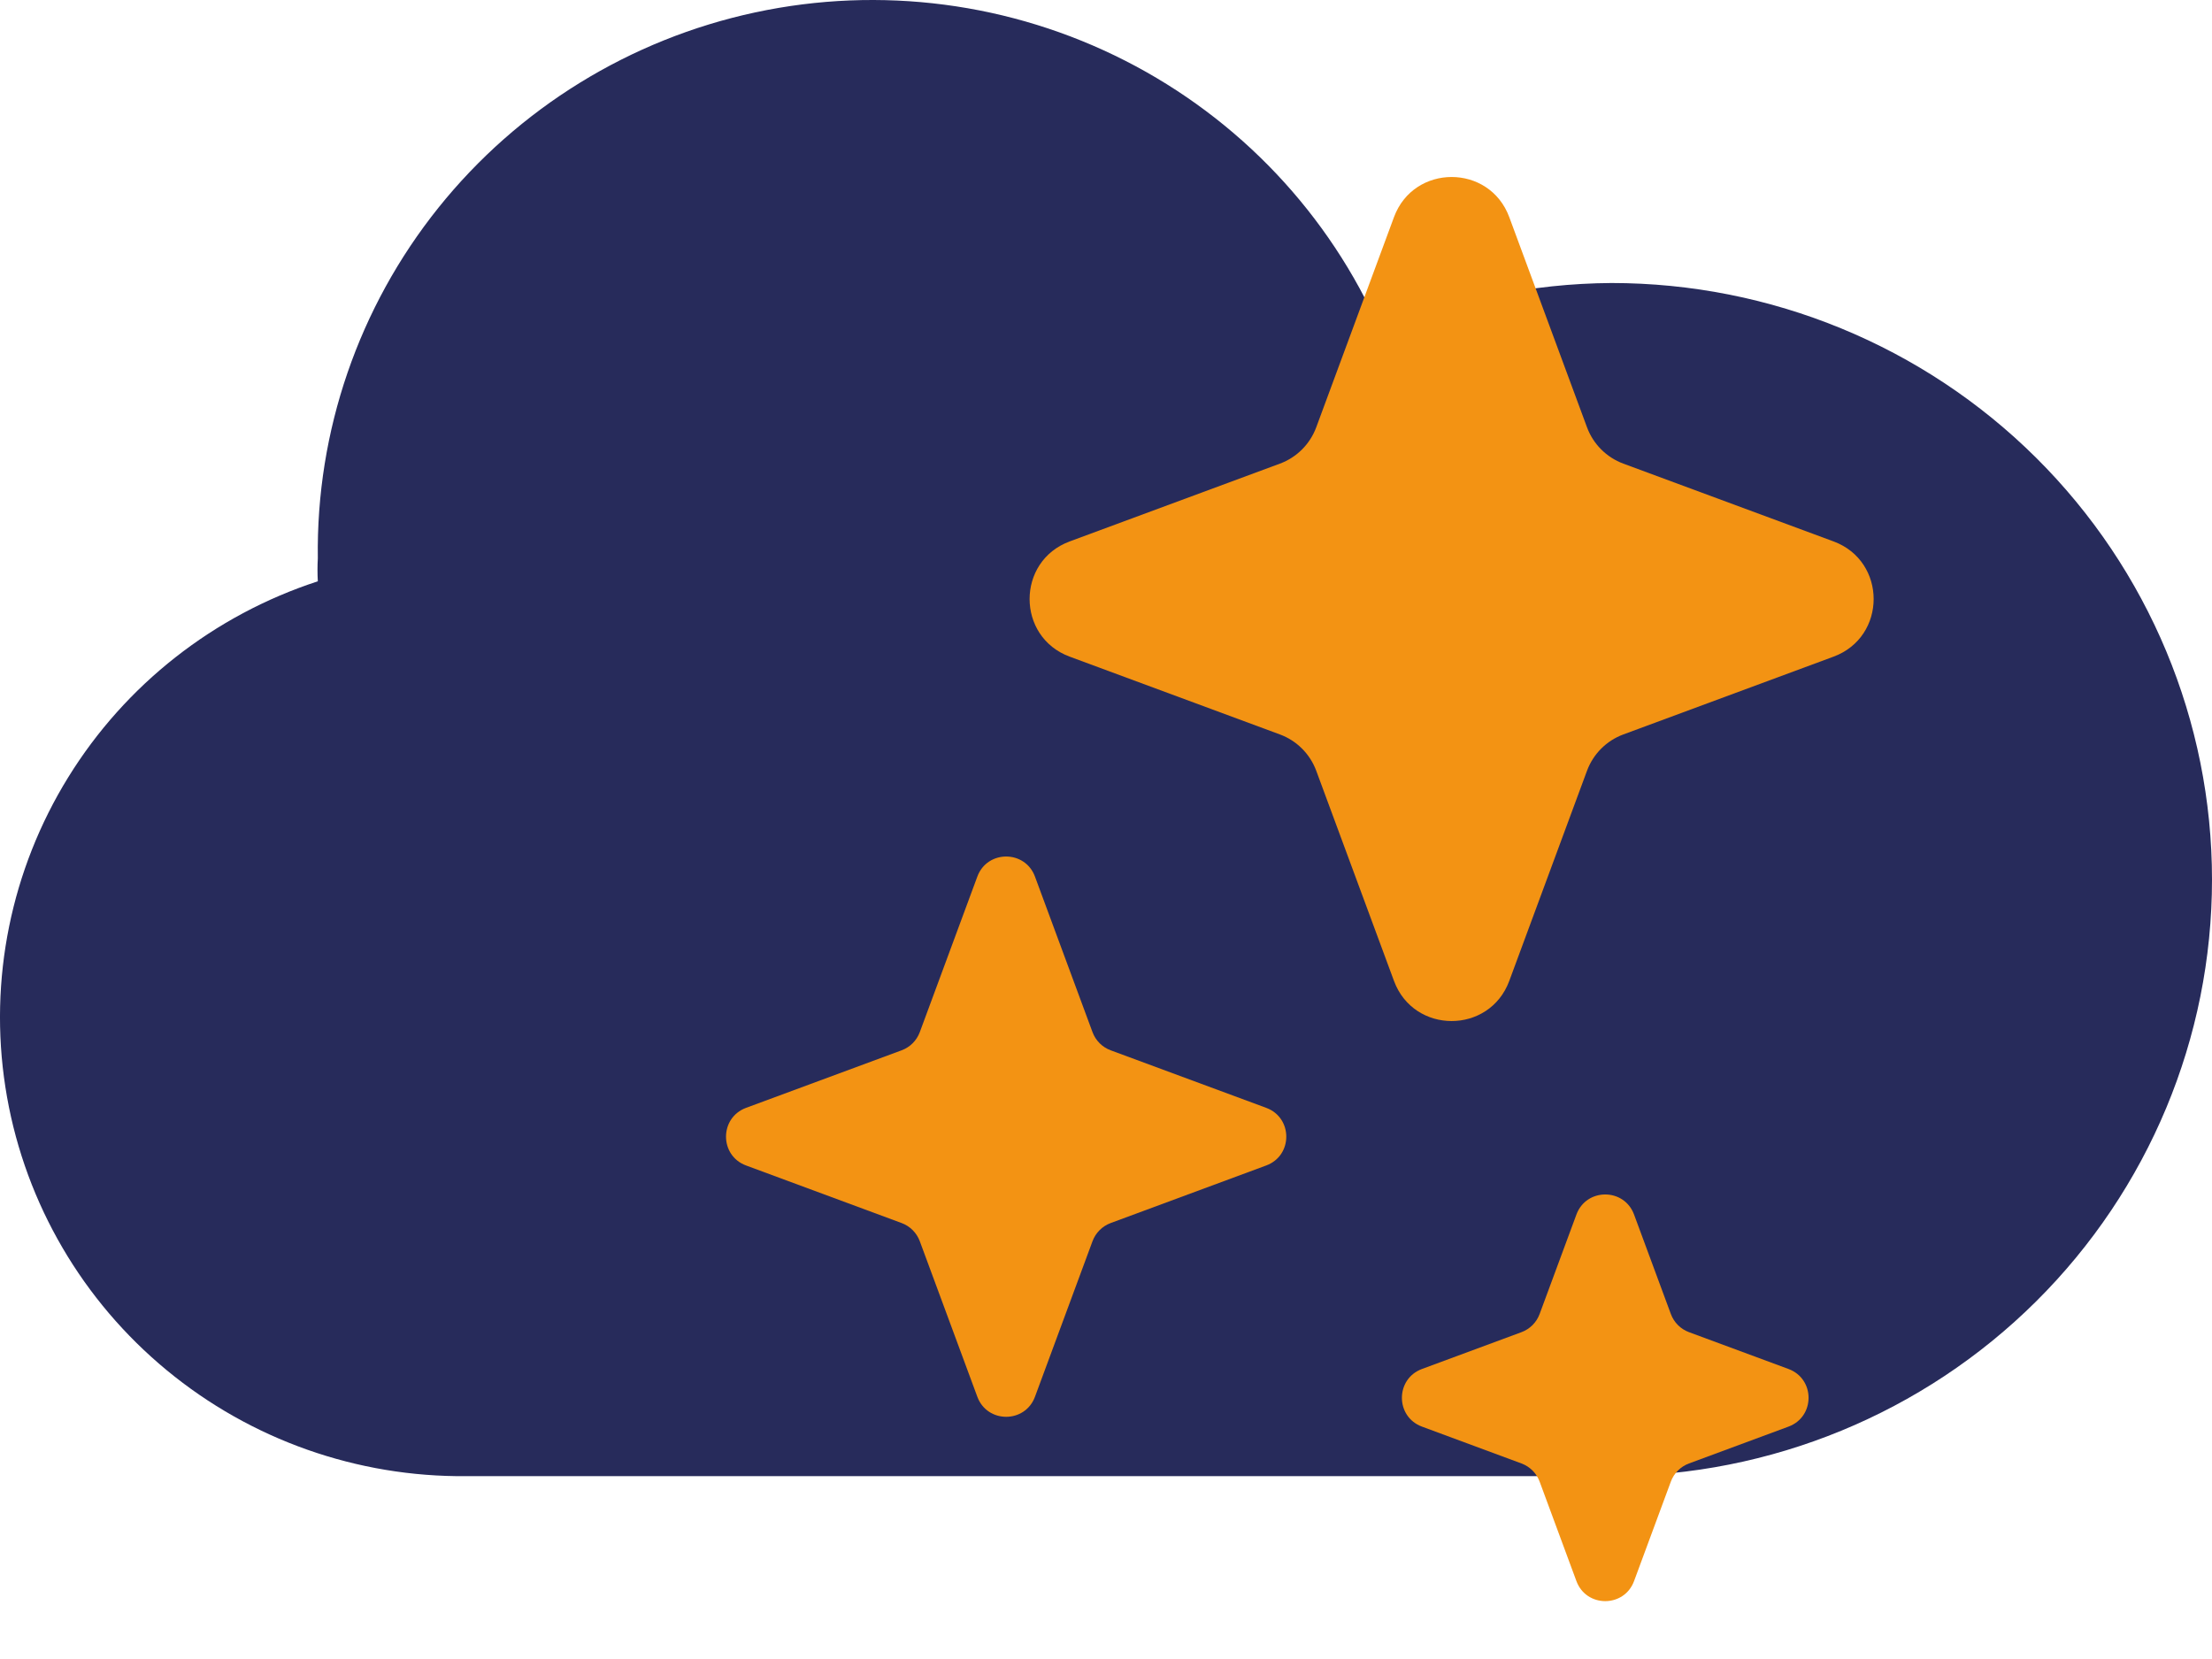 <svg width="72" height="54" viewBox="0 0 72 54" fill="none" xmlns="http://www.w3.org/2000/svg">
<path d="M52.451 9.212C49.865 9.229 47.31 9.757 44.932 10.765C43.267 6.969 40.331 3.863 36.621 1.974C32.912 0.085 28.659 -0.47 24.585 0.403C20.51 1.276 16.866 3.523 14.27 6.762C11.674 10.002 10.287 14.034 10.345 18.174C10.331 18.423 10.331 18.672 10.345 18.921C6.962 20.024 4.083 22.285 2.221 25.3C0.358 28.314 -0.367 31.888 0.175 35.384C0.716 38.88 2.489 42.071 5.178 44.39C7.866 46.71 11.296 48.006 14.857 48.048H52.451C57.635 48.048 62.608 46.003 66.274 42.361C69.94 38.719 72 33.78 72 28.63C72 23.48 69.94 18.541 66.274 14.899C62.608 11.257 57.635 9.212 52.451 9.212Z" fill="#272B5B"/>
<path d="M45.374 7.067C46.019 5.326 48.481 5.326 49.126 7.067L51.657 13.909C51.86 14.457 52.292 14.888 52.839 15.091L59.681 17.623C61.422 18.267 61.422 20.73 59.681 21.374L52.839 23.906C52.292 24.108 51.86 24.54 51.657 25.087L49.126 31.929C48.481 33.67 46.019 33.67 45.374 31.929L42.843 25.087C42.64 24.54 42.208 24.108 41.661 23.906L34.819 21.374C33.078 20.73 33.078 18.267 34.819 17.623L41.661 15.091C42.208 14.888 42.64 14.457 42.843 13.909L45.374 7.067Z" fill="#F39313"/>
<path d="M31.812 28.533C32.134 27.662 33.366 27.662 33.688 28.533L35.561 33.596C35.663 33.87 35.879 34.086 36.152 34.187L41.215 36.06C42.086 36.383 42.086 37.614 41.215 37.936L36.152 39.81C35.879 39.911 35.663 40.127 35.561 40.401L33.688 45.464C33.366 46.334 32.134 46.334 31.812 45.464L29.939 40.401C29.837 40.127 29.622 39.911 29.348 39.81L24.285 37.936C23.414 37.614 23.414 36.383 24.285 36.06L29.348 34.187C29.622 34.086 29.837 33.87 29.939 33.596L31.812 28.533Z" fill="#F39313"/>
<path d="M51.312 39.533C51.634 38.662 52.866 38.662 53.188 39.533L54.386 42.771C54.487 43.045 54.703 43.261 54.977 43.362L58.215 44.56C59.086 44.883 59.086 46.114 58.215 46.436L54.977 47.635C54.703 47.736 54.487 47.952 54.386 48.225L53.188 51.464C52.866 52.334 51.634 52.334 51.312 51.464L50.114 48.225C50.013 47.952 49.797 47.736 49.523 47.635L46.285 46.436C45.414 46.114 45.414 44.883 46.285 44.56L49.523 43.362C49.797 43.261 50.013 43.045 50.114 42.771L51.312 39.533Z" fill="#F39313"/>
</svg>
